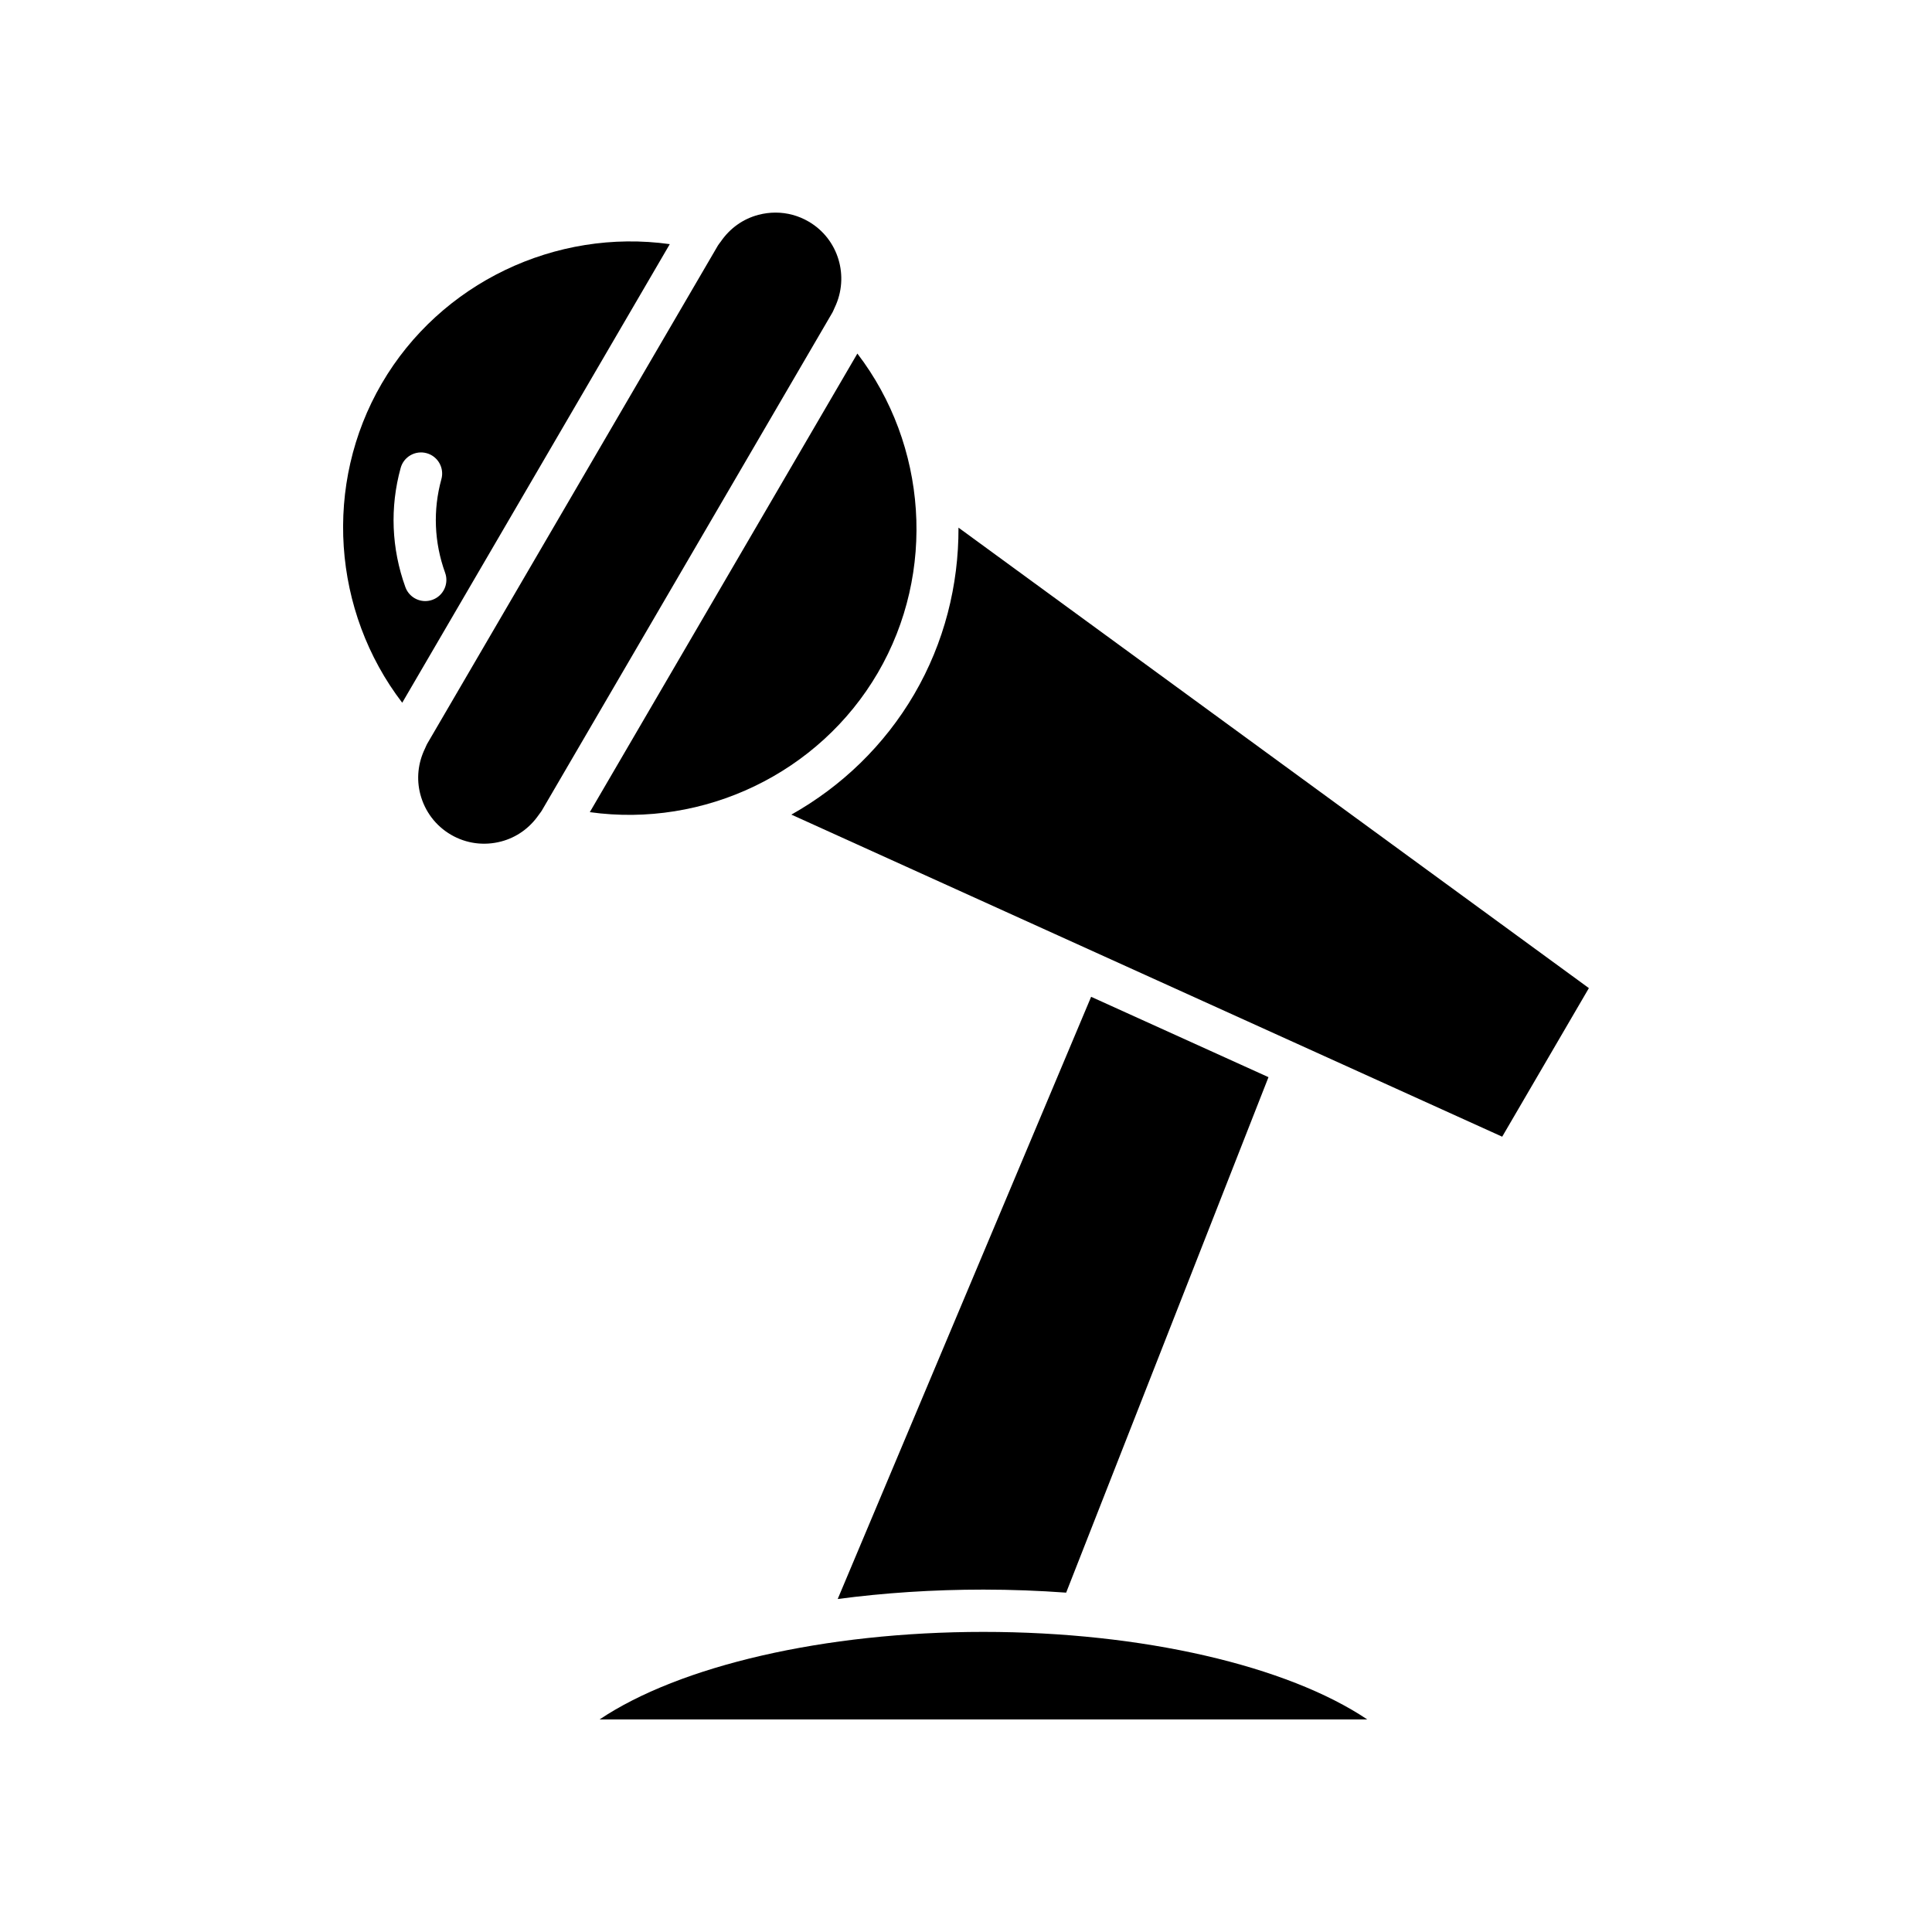 <?xml version="1.0" encoding="UTF-8"?>
<!-- Uploaded to: SVG Repo, www.svgrepo.com, Generator: SVG Repo Mixer Tools -->
<svg fill="#000000" width="800px" height="800px" version="1.1" viewBox="144 144 512 512" xmlns="http://www.w3.org/2000/svg">
 <g>
  <path d="m506.33 599.66c-21.164-14.184-59.5-23.191-101.71-23.191-42.215 0-80.551 9.008-101.71 23.191z"/>
  <path d="m426.54 566.07 53.621-136.61-47-21.297-67.16 159.59c12.227-1.621 25.199-2.492 38.617-2.492 7.469 0 14.781 0.289 21.922 0.805z"/>
  <path d="m565.07 405.86-167.06-122.03c0.055 15.188-3.742 30.453-11.715 44.113-7.965 13.648-19.348 24.512-32.578 31.938l188.38 85.355z"/>
  <path d="m376.63 322.31c15.578-26.695 13.105-60.41-5.418-84.613l-70.906 121.53c30.191 4.215 60.746-10.219 76.324-36.918z"/>
  <path d="m256.72 342.16c-0.043 0.102-0.086 0.195-0.133 0.293-1.793 3.738-2.273 7.941-1.199 12.035 1.199 4.559 4.082 8.363 8.117 10.719 4.031 2.356 8.762 2.992 13.324 1.789 4.094-1.078 7.516-3.566 9.891-6.973 0.062-0.086 0.117-0.172 0.184-0.254 0.207-0.305 0.457-0.57 0.645-0.891l77.082-132.11c0.191-0.324 0.293-0.676 0.457-1.008 0.039-0.094 0.082-0.18 0.125-0.273 3.922-8.164 1.051-18.117-6.906-22.762-2.699-1.578-5.719-2.383-8.781-2.383-1.512 0-3.035 0.195-4.539 0.594-4.094 1.074-7.516 3.562-9.887 6.965-0.062 0.09-0.121 0.176-0.188 0.258-0.203 0.305-0.457 0.566-0.645 0.887l-77.09 132.12c-0.188 0.32-0.293 0.668-0.457 0.996z"/>
  <path d="m321.5 208.7c-30.188-4.215-60.75 10.219-76.324 36.918-15.578 26.699-13.109 60.41 5.418 84.613zm-71.32 59.305c0.824-2.981 3.898-4.723 6.887-3.906 2.981 0.824 4.727 3.906 3.906 6.887-2.262 8.184-1.918 16.762 0.988 24.801 1.051 2.906-0.453 6.117-3.359 7.168-0.629 0.227-1.273 0.336-1.906 0.336-2.289 0-4.438-1.418-5.266-3.695-3.699-10.234-4.133-21.156-1.25-31.59z"/>
 </g>
</svg>